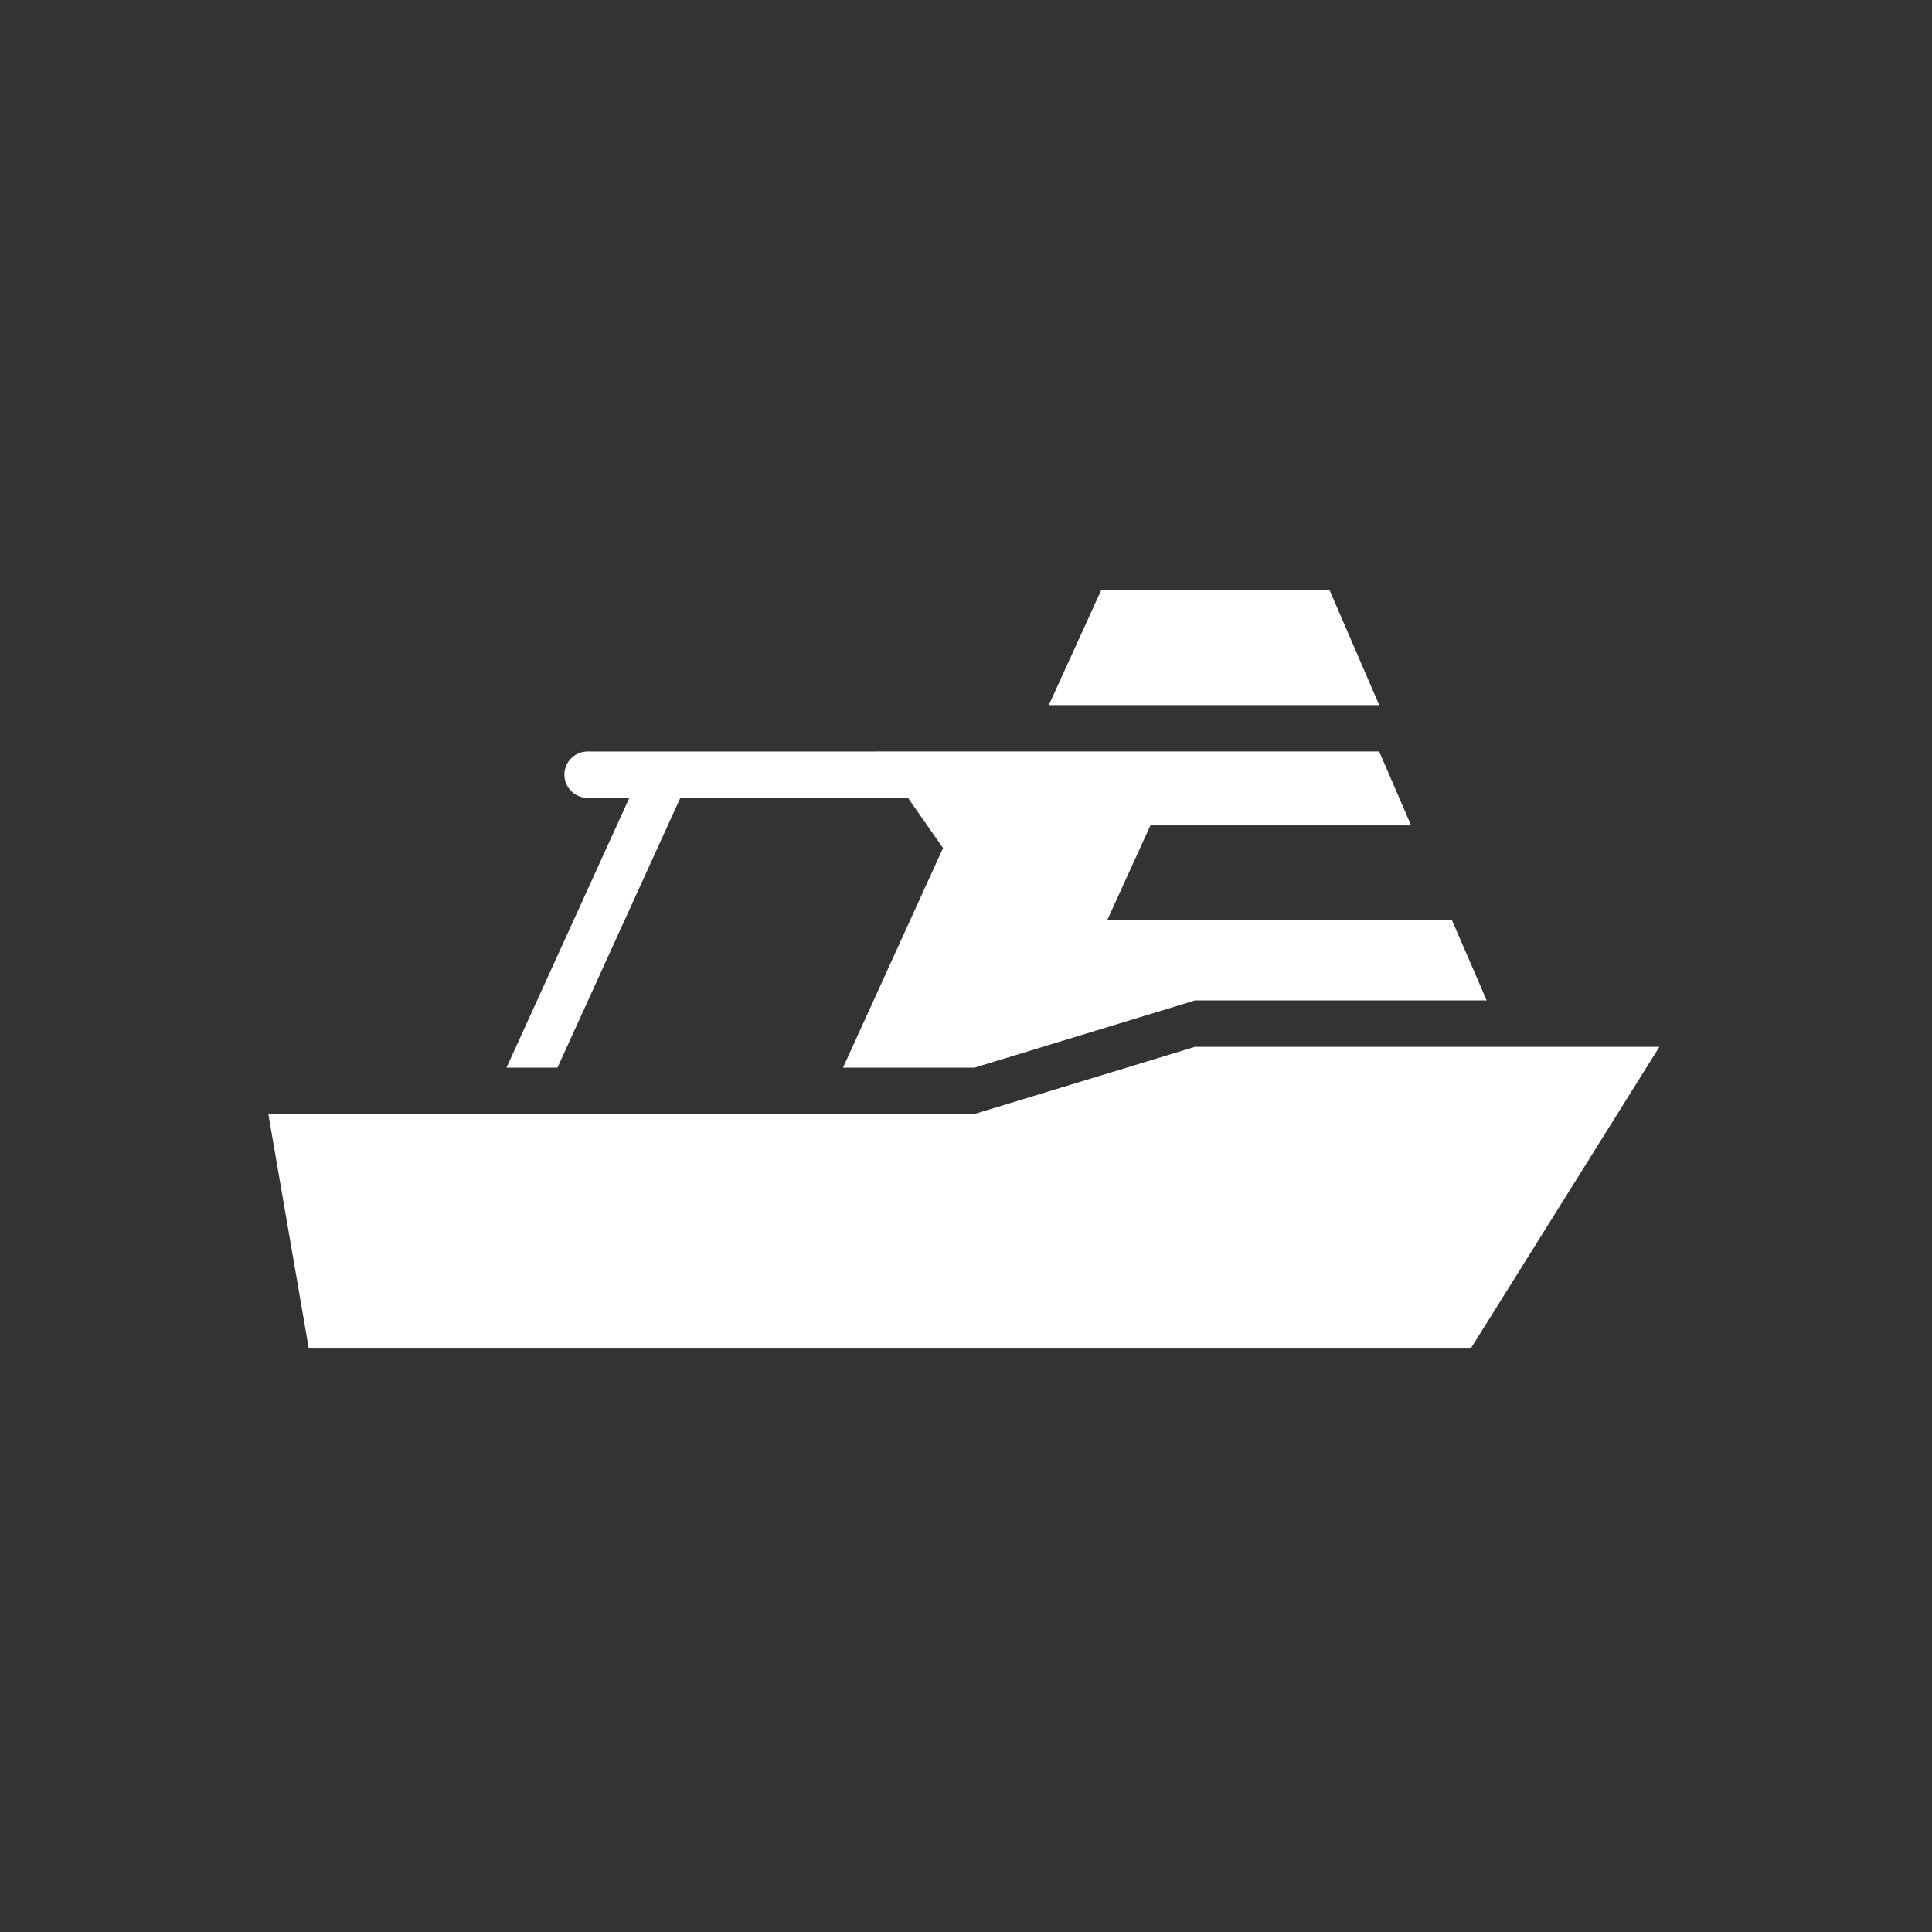 <svg width="72" height="72" viewBox="0 0 72 72" fill="none" xmlns="http://www.w3.org/2000/svg">
<rect x="0" y="0" width="72" height="72" fill="#333333" stroke="none"/>
<path d="M54.826 50.23H11.503L10 41.517H36.312L44.533 39.012H61.84L54.826 50.23Z" fill="white"/>
<path d="M49.553 22H41.035L39.087 26.277H51.399L49.553 22Z" fill="white"/>
<path d="M54.104 34.276H41.271L42.872 30.761H52.587L51.398 28.006L32.63 28.006L32.631 28.007H21.897C21.419 28.007 21.033 28.394 21.033 28.871C21.033 29.348 21.419 29.735 21.897 29.735H23.454L18.875 39.789H20.774L25.354 29.735H33.838L35.144 31.605L31.416 39.788H36.314L44.535 37.283H55.404L54.104 34.276Z" fill="white"/>
</svg>
